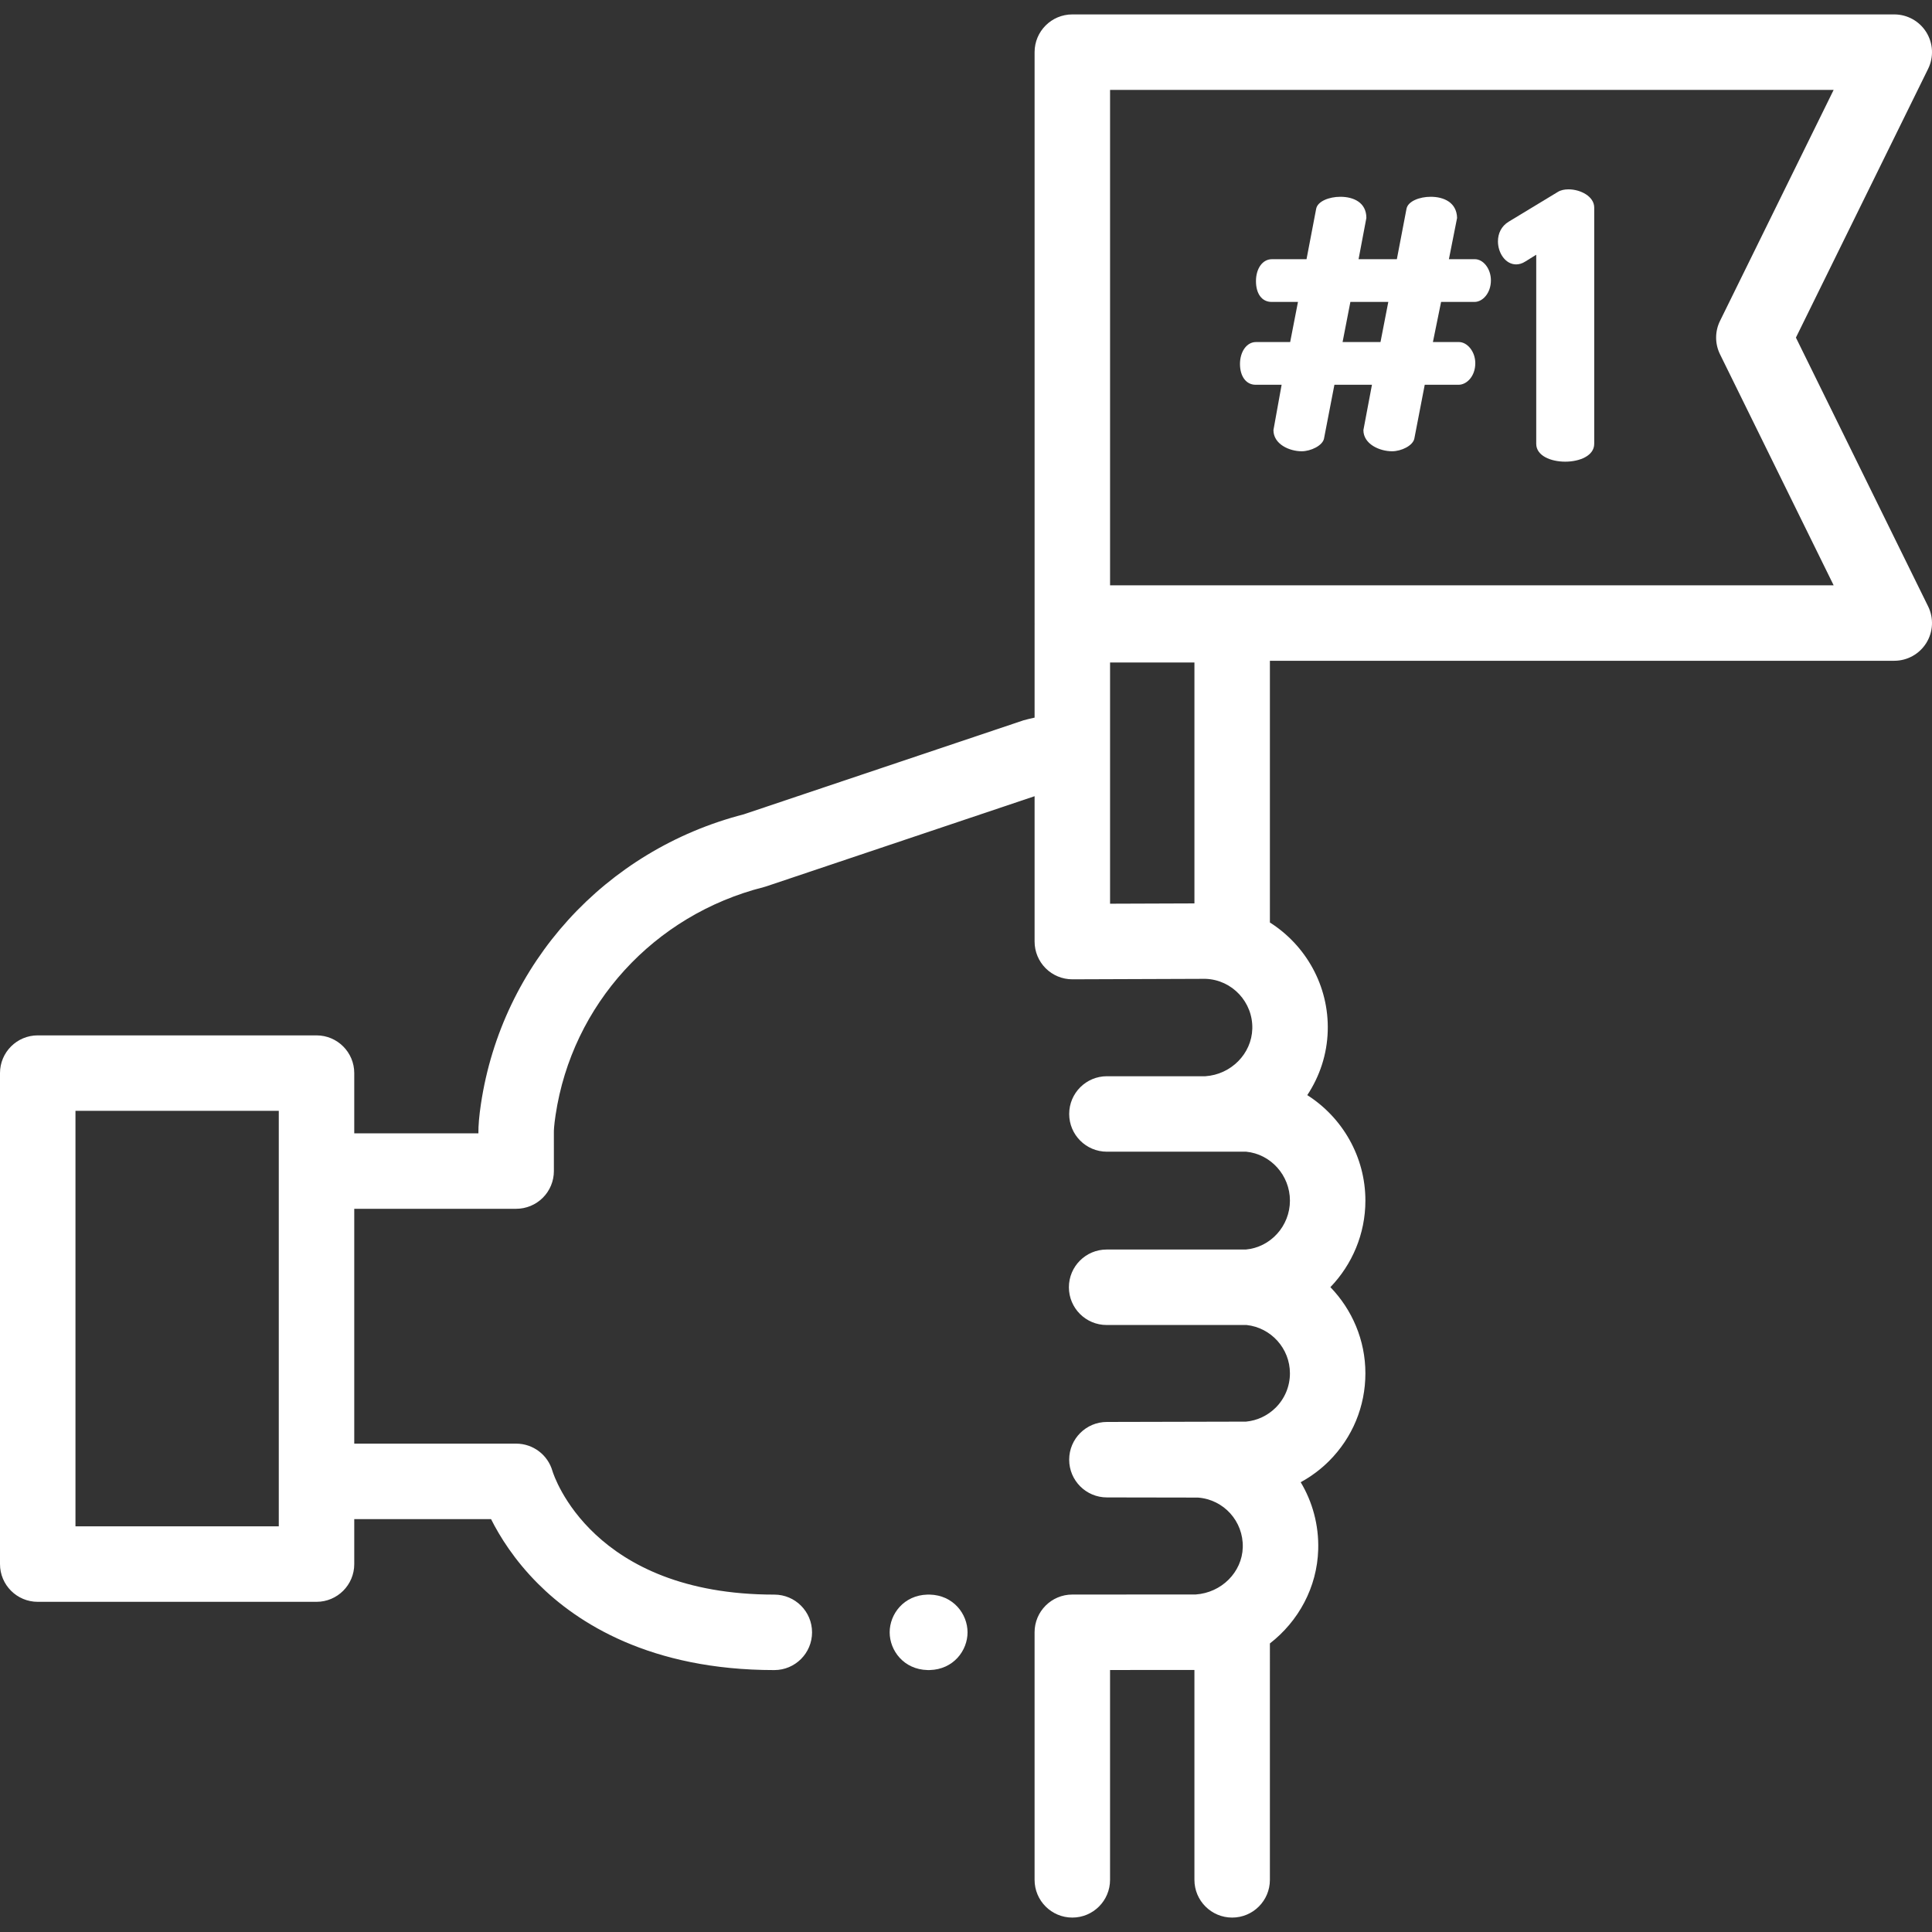 <?xml version="1.0"?>
<svg xmlns="http://www.w3.org/2000/svg" xmlns:xlink="http://www.w3.org/1999/xlink" version="1.1" id="Layer_1" x="0px" y="0px" viewBox="0 0 512 512" style="enable-background:new 0 0 512 512;" xml:space="preserve" width="512px" height="512px"><rect x="0" y="0" width="512" height="512" fill="#333333" stroke="none"/><g><g>
	<g>
		<g>
			<g>
				<g>
					<g>
						<g>
							<g>
								<g>
									<g>
										<path d="M246.09,442.583c-0.024,0-0.048,0-0.072,0l-0.226-0.003c-6.278-0.153-10.02-5.156-10.021-9.995            c-0.001-4.838,3.738-9.842,10.017-9.999v-0.003h0.202c0.057-0.001,0.114-0.001,0.171-0.001l0.227,0.003            c6.278,0.153,10.02,5.156,10.021,9.995c0.001,4.838-3.738,9.842-10.017,9.999v0.003h-0.201            C246.156,442.583,246.123,442.583,246.09,442.583z" data-original="#000000" class="active-path" data-old_color="#000000" fill="#FFFFFF"/>
									</g>
								</g>
							</g>
						</g>
					</g>
				</g>
			</g>
		</g>
		<g>
			<path d="M475.935,89.467l35.039-71.233c1.524-3.099,1.341-6.766-0.484-9.699C508.664,5.603,505.454,3.82,502,3.82H284.178     c-5.522,0-10,4.477-10,10v151.294c0,0.075,0.001,0.15,0.003,0.224c-0.002,0.075-0.003,0.149-0.003,0.224v24.616     c-0.72,0.141-2.689,0.629-2.929,0.71l-74.161,24.921c-36.745,9.483-64.059,39.567-69.635,76.744     c-0.476,3.175-0.696,5.725-0.672,7.79h-32.9v-15.958c0-5.523-4.478-10-10-10H10c-5.523,0-10,4.477-10,10V414.5     c0,5.523,4.477,10,10,10h73.881c5.522,0,10-4.477,10-10v-11.921h36.252c2.312,4.615,6.189,10.846,12.391,17.065     c10.437,10.466,29.783,22.943,62.678,22.943c5.522,0,10-4.477,10-10c0-5.523-4.478-10-10-10     c-48.25,0-58.413-31.492-58.796-32.743c-1.223-4.299-5.149-7.265-9.619-7.265H93.881v-62.236h42.905     c2.652,0,5.196-1.054,7.071-2.929c1.876-1.875,2.929-4.419,2.929-7.072c-0.001-10.007-0.002-10.057-0.005-10.199     c-0.01-0.424,0.016-1.724,0.451-4.624c4.396-29.317,26.045-53.034,55.151-60.421c0.244-0.062,0.486-0.133,0.726-0.214     l71.067-23.881l0.001,38.524c0,2.659,1.059,5.208,2.941,7.084c1.875,1.868,4.413,2.916,7.059,2.916h0.036l35.219-0.126     c0.025,0.001,0.051,0.002,0.077,0.003c7.018,0.25,12.565,6.184,12.364,13.229c-0.186,6.635-5.63,12.12-12.439,12.579h-26.088     c-5.523,0-10,4.477-10,10c0,5.523,4.477,10,10,10c0,0,36.257-0.001,36.89-0.003c6.534,0.63,11.61,6.27,11.61,12.967     c0,6.72-5.12,12.373-11.695,12.963h-36.882c-5.523,0-10,4.477-10,10c0,5.523,4.477,10,10,10h37.074     c6.482,0.679,11.502,6.224,11.502,12.796c0,3.436-1.343,6.674-3.763,9.098c-2.13,2.123-4.919,3.435-7.878,3.713l-36.859,0.086     c-5.523,0-10,4.477-10,10c0,5.523,4.477,10,10,10c0,0,23.971,0.031,24.116,0.042c6.855,0.499,12.077,6.299,11.888,13.196     c-0.185,6.578-5.639,12.022-12.477,12.485c-1.294,0.004-8.321,0.011-32.7,0.017c-5.522,0.001-9.999,4.48-9.997,10.003     c0,0.44,0.001,65.603,0.001,65.603c0,5.523,4.478,10,10,10c5.522,0,10-4.477,10-10v-55.608     c15.217-0.005,20.459-0.008,22.36-0.015v55.624c0,5.523,4.478,10,10,10c5.522,0,10-4.477,10-10V435.53     c7.564-5.871,12.522-14.867,12.805-24.903c0.179-6.506-1.531-12.628-4.643-17.826c2.736-1.492,5.272-3.378,7.522-5.619     c6.207-6.219,9.625-14.474,9.625-23.246c0-8.8-3.529-16.88-9.275-22.826c5.746-5.973,9.275-14.091,9.275-22.934     c0-11.665-6.137-22.069-15.402-27.955c3.275-4.94,5.246-10.78,5.422-17.022c0.342-11.985-5.847-22.712-15.328-28.727v-69.36H502     c3.454,0,6.664-1.783,8.489-4.715c1.825-2.933,2.009-6.6,0.484-9.699L475.935,89.467z M73.881,404.5H20V294.384h53.881V404.5z      M294.178,175.562h22.36v63.85l-22.36,0.08V175.562z M294.178,155.114V23.82h191.759l-30.12,61.233     c-1.368,2.783-1.368,6.044,0,8.828l30.12,61.233H294.178z" data-original="#000000" class="active-path" data-old_color="#000000" fill="#FFFFFF"/>
		</g>
	</g>
	<g>
		<g>
			<g>
				<g>
					<g>
						<g>
							<g>
								<path d="M362.103,57.761l-2.069,10.928h10.147l2.562-13.389c0.393-1.969,3.448-3.151,6.403-3.151          c3.448,0,6.896,1.477,6.995,5.612l-2.167,10.928h6.895c2.167,0,4.237,2.462,4.237,5.613c0,3.347-2.167,5.71-4.335,5.71          h-8.867l-2.167,10.633h6.896c2.167,0,4.335,2.461,4.335,5.612c0,3.446-2.266,5.711-4.434,5.711h-8.965l-2.758,14.276          c-0.394,1.87-3.448,3.347-5.91,3.347c-3.252,0-7.586-1.87-7.586-5.612l2.267-12.011h-9.95l-2.759,14.276          c-0.393,1.87-3.546,3.347-5.91,3.347c-3.251,0-7.487-1.87-7.487-5.612l2.167-12.011h-6.896          c-2.464,0-4.138-2.166-4.138-5.514c0-3.249,1.773-5.809,4.236-5.809h9.063l2.069-10.633h-6.995          c-2.562,0-4.138-2.166-4.138-5.514c0-3.249,1.675-5.809,4.236-5.809h9.162l2.562-13.389          c0.393-1.969,3.448-3.151,6.403-3.151C358.654,52.149,362.103,53.626,362.103,57.761z M355.798,90.645h10.048l2.069-10.633          h-10.049L355.798,90.645z" data-original="#000000" class="active-path" data-old_color="#000000" fill="#FFFFFF"/>
							</g>
						</g>
					</g>
				</g>
			</g>
		</g>
		<g>
			<g>
				<g>
					<g>
						<g>
							<g>
								<path d="M407.118,67.508l-2.857,1.773c-0.886,0.59-1.773,0.787-2.463,0.787c-2.857,0-4.827-3.052-4.827-6.104          c0-2.068,0.887-4.037,2.857-5.219l13.004-7.876c0.788-0.492,1.773-0.689,2.856-0.689c3.152,0,6.797,1.871,6.797,4.824          v62.616c0,3.15-3.841,4.726-7.683,4.726c-3.842,0-7.684-1.576-7.684-4.726V67.508z" data-original="#000000" class="active-path" data-old_color="#000000" fill="#FFFFFF"/>
							</g>
						</g>
					</g>
				</g>
			</g>
		</g>
	</g>
</g></g> </svg>

